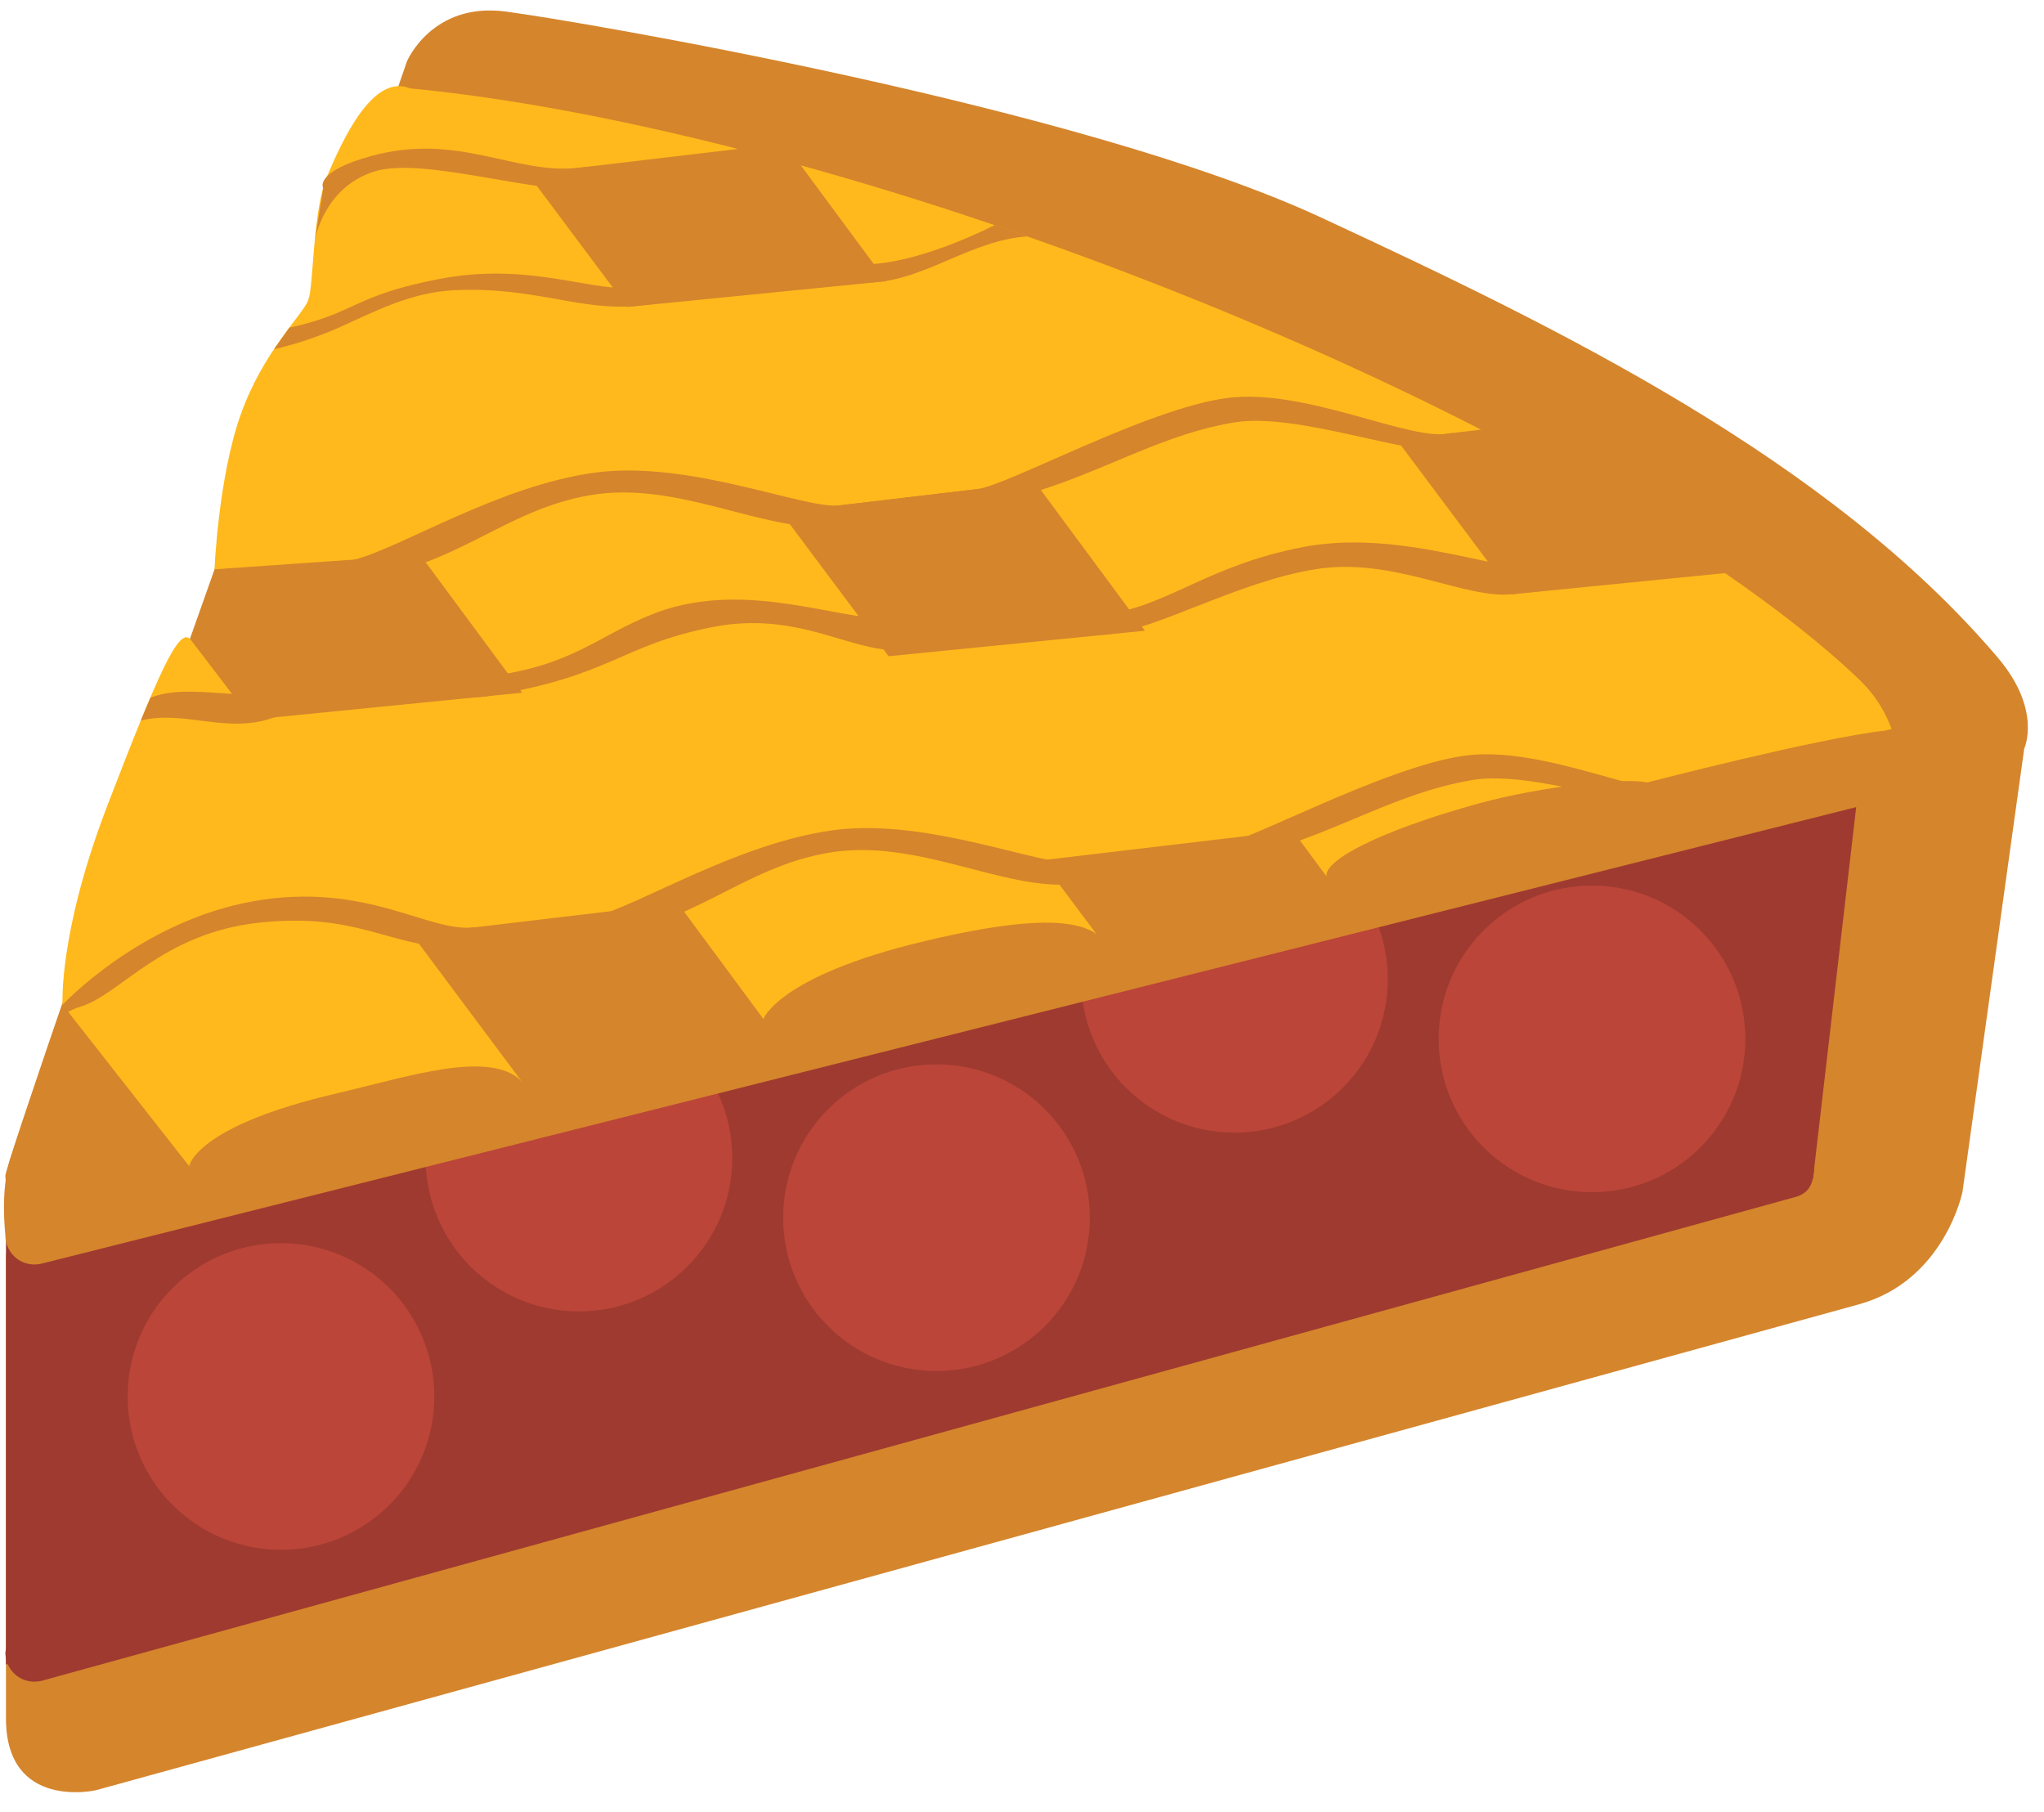 <?xml version="1.0" encoding="UTF-8" standalone="no"?><svg xmlns="http://www.w3.org/2000/svg" xmlns:xlink="http://www.w3.org/1999/xlink" fill="#000000" height="30.4" preserveAspectRatio="xMidYMid meet" version="1" viewBox="0.9 2.1 34.3 30.4" width="34.3" zoomAndPan="magnify"><g id="change1_1"><path d="M7.728 3.132s.418-1.003 1.661-.838c1.243.165 9.667 1.593 13.676 3.454 4.01 1.86 8.529 4.059 11.358 7.384.75.883.445 1.529.445 1.529l-1.036 7.438s-.3 1.489-1.737 1.886L2.507 32.139S1 32.483 1 30.932v-7.766s.152-.933.521-2.025c.368-1.095 6.207-18.009 6.207-18.009z" fill="#d5852c"/></g><g id="change2_1"><path d="M30.609 20.547c-4.448-4.258-15.009-9.219-22.834-9.965-.221-.018-.435.114-.507.329 0 0-6.278 18.61-6.278 18.918 0 .15.07.293.187.386.086.066.193.102.3.102.039 0 .079-.005.119-.014l29.419-8.115c.186-.048.279-.154.312-.344.061-.332-.076-.684-.718-1.297z" fill="#9f3a30"/></g><g id="change2_2"><path d="M31.323 21.879L1 30.029v-7.112S6.331 10.942 7.397 3.662C24.143 6.08 32.149 14.778 32.149 14.778l-.826 7.101z" fill="#9f3a30"/></g><g id="change3_1"><path d="M8.188 25.532c0 1.421-1.151 2.572-2.573 2.572s-2.573-1.151-2.573-2.572c0-1.422 1.151-2.573 2.573-2.573 1.421 0 2.573 1.151 2.573 2.573zm5-4c0 1.421-1.151 2.572-2.573 2.572s-2.573-1.151-2.573-2.572c0-1.422 1.151-2.573 2.573-2.573 1.421 0 2.573 1.151 2.573 2.573zm6 1c0 1.421-1.151 2.572-2.573 2.572s-2.573-1.151-2.573-2.572c0-1.422 1.151-2.573 2.573-2.573 1.421 0 2.573 1.151 2.573 2.573zm5-4c0 1.421-1.151 2.572-2.573 2.572s-2.573-1.151-2.573-2.572c0-1.422 1.151-2.573 2.573-2.573 1.421 0 2.573 1.151 2.573 2.573zm6 1c0 1.421-1.151 2.572-2.573 2.572s-2.573-1.151-2.573-2.572c0-1.422 1.151-2.573 2.573-2.573 1.421 0 2.573 1.151 2.573 2.573z" fill="#bb4539"/></g><g id="change1_2"><path d="M32.096 13.498C27.647 9.24 15.601 4.328 7.775 3.582c-.221-.019-.435.114-.507.329 0 0-4.982 13.827-6.193 17.621C.9 22.08.99 22.79.99 22.829c0 .15.07.293.187.386.086.066.193.102.3.102.039 0 .079-.005.119-.014l30.797-7.747c.186-.047.326-.199.359-.389.06-.331-.015-1.055-.656-1.669z" fill="#d5852c"/></g><g id="change1_3"><path d="M32.096 13.498C27.647 9.24 15.601 4.328 7.775 3.582c-.221-.019-.435.114-.507.329 0 0-6.278 17.61-6.278 17.918 0 .15.07.293.187.386.086.066.193.102.3.102.039 0 .079-.005.119-.014l30.194-7.739c.185-.047.326-.199.359-.389.06-.331.588-.063-.053-.677z" fill="#d5852c"/></g><g id="change4_1"><path d="M9.65 20.239l-1.833-2.456 4.458-.527 1.436 1.942 5.584-1.431-.922-1.232 4.218-.499.571.772 5.571-1.456-.029-.039.325-.038 3.613-.944c-.099-.271-.262-.561-.546-.832-.612-.586-1.38-1.184-2.249-1.783l-3.569.355-1.941-2.595 1.416-.167c-3.435-1.761-7.531-3.361-11.415-4.435l1.437 1.944-4.348.432-1.67-2.234 3.527-.417c-1.951-.496-3.83-.857-5.509-1.017-.221-.019-.435.114-.507.329 0 0-1.376 3.586-2.768 7.741l3.453-.24 1.709 2.311-4.539.451-1.022-1.339c-.721 2.154-1.568 4.362-2.15 6.124l2.124 2.709 5.575-1.429zm8.62-10.047l1.842 2.491-4.301.428-1.806-2.415 4.265-.504z" fill="#ffb91c"/></g><g id="change1_4"><path d="M10.862 17.487c.807-.218 2.42-1.237 4.013-1.456 1.594-.219 3.531.617 4.108.549l2.313-.273c.516-.061 2.829-1.338 4.173-1.526 1.344-.188 3.145.762 3.791.584 0 0 .718.203 0 .294-.718.091-2.601-.645-3.646-.472-1.502.25-2.573 1.112-4.318 1.393-1.052.169-1.792.307-2.421.357-1.164.094-2.6-.779-4.069-.529-1.469.25-2.275 1.243-3.945 1.404-.989.096-.616-.158.001-.325zm-4.32 2.961c1.194-.278 2.57-.742 3.108-.21L6.959 21.27l-2.884.397c-.001.001.092-.666 2.467-1.219zm9.854-2.552c1.489-.356 2.464-.425 2.898-.129l-2.72 1.025-2.864.406c.001 0 .248-.719 2.686-1.302z" fill="#d5852c"/></g><g id="change1_5"><path d="M25.708 15.583c1.082-.297 2.479-.438 2.833-.354 0 0 2.857-.741 3.991-.871 0 0-2.604.891-3.412 1.1-.808.208-5.901 1.616-5.959 1.35-.057-.266.881-.766 2.547-1.225z" fill="#d5852c"/></g><g id="change4_2"><path d="M1.95 18.959s-.075-1.197.758-3.359 1.2-3.017 1.392-2.765c.192.252-.559 2.999-.851 3.665s-.757 2.04-.979 2.312c-.221.273-.32.147-.32.147zm2.55-7.308s.062-1.526.437-2.589S5.985 7.38 6.075 7.131c.09-.249.07-1.507.32-2.09s.758-1.711 1.379-1.46-1.395 4.315-1.636 5.127c-.242.813-1.638 2.943-1.638 2.943z" fill="#ffb91c"/></g><g id="change1_6"><path d="M6.862 11.487c.807-.218 2.419-1.237 4.013-1.456 1.594-.219 3.531.617 4.108.549l2.313-.273c.516-.061 2.829-1.338 4.173-1.526 1.344-.188 3.145.762 3.791.584 0 0 .718.203 0 .294-.718.091-2.601-.645-3.646-.472-1.502.25-2.573 1.113-4.318 1.393-1.052.169-1.792.307-2.421.357-1.164.094-2.6-.779-4.069-.529-1.469.25-2.275 1.243-3.945 1.404-.989.096-.616-.158.001-.325zm1.986 6.173c-.759.09-1.809-.775-3.703-.437-1.895.339-3.195 1.736-3.195 1.736l.122.573s-.48-.337.187-.544c.667-.207 1.366-1.232 2.991-1.407 1.625-.175 2.156.388 3.25.419 1.094.031.348-.34.348-.34zM28 15.235l1.579.092L30 15l-.281.89-1.313.405zM7.125 4.719c1.469-.406 2.426.322 3.489.196 1.063-.126 1.078.167.261.335s-2.86-.545-3.706-.269c-.846.276-.985 1.15-.985 1.15l.14-.874c-.001 0-.163-.272.801-.538zm1.971 9.059c2.06-.33 2.204-.847 3.748-1.154 1.406-.28 2.281.383 3.071.383 1.284 0 .892-.784.46-.6-.906.386-2.734-.712-4.531 0-.917.363-1.339.865-2.748 1.042-1.408.176-.738.448 0 .329zm10.372-1.031c.86-.085 2.188-.882 3.5-1.095 1.312-.214 2.487.5 3.309.419.822-.082.99-.524.348-.459s-2.281-.642-3.875-.33c-1.594.312-2.219.969-3.282 1.125-1.062.155-.644.404 0 .34zM3.262 14.192c.715-.188 1.459.236 2.239-.056.78-.292.832-.636.114-.448s-1.551-.135-2.192.12l-.161.384zm5.269-7.223c1.355-.061 2.104.358 3.067.262.962-.096.559-.341-.144-.302-.704.04-1.722-.429-3.182-.148s-1.387.572-2.517.817l-.255.36s.51-.105 1.083-.36c.573-.254 1.2-.596 1.948-.629zm7.031-.132c.887-.053 1.633-.706 2.582-.771l-.551-.19s-1.126.588-2.032.653c-.905.065-.937.364.001.308z" fill="#d5852c"/></g></svg>